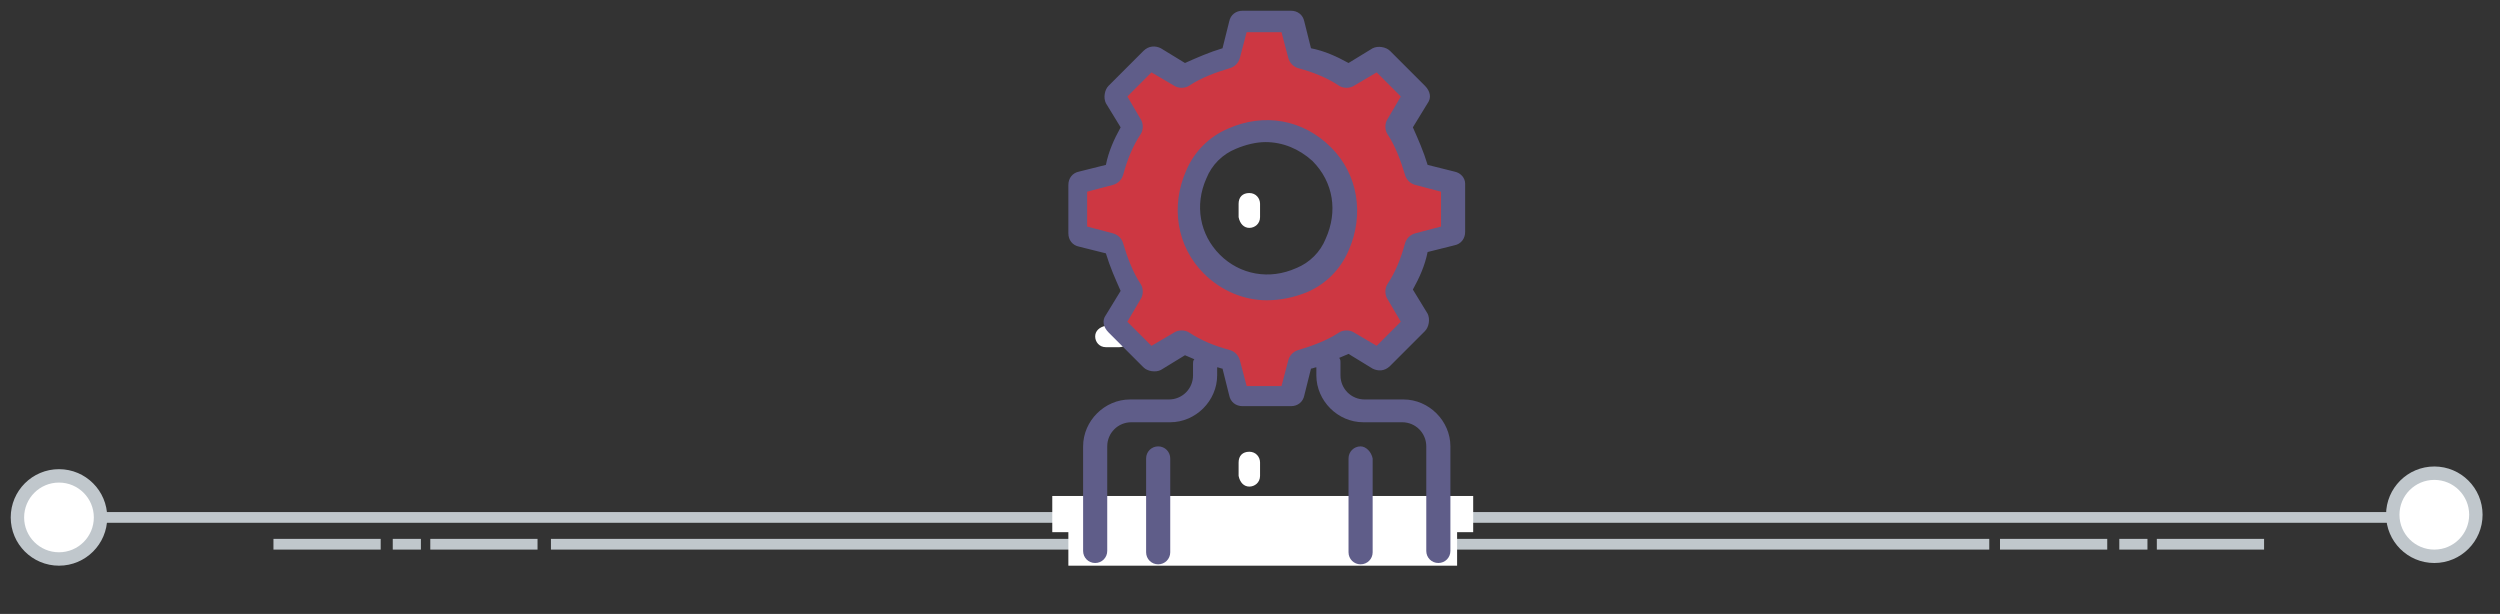 <?xml version="1.0" encoding="utf-8"?>
<!-- Generator: Adobe Illustrator 23.1.1, SVG Export Plug-In . SVG Version: 6.00 Build 0)  -->
<svg version="1.1" id="Layer_1" xmlns="http://www.w3.org/2000/svg" xmlns:xlink="http://www.w3.org/1999/xlink" x="0px" y="0px"
	 viewBox="0 0 186.5 45.8" style="enable-background:new 0 0 186.5 45.8;" xml:space="preserve">
<rect x="0" y="0" width="186.5" height="45.8" fill="#333333" stroke="none"/>
<style type="text/css">
	.st0{fill:#C0C7CC;}
	.st1{fill:#FFFFFF;stroke:#C0C7CC;stroke-miterlimit:10;}
	.st2{fill:#FFFFFF;}
	.st3{fill:#CD3742;}
	.st4{fill:#5F5D89;}
</style>
<g>
	<rect x="41.1" y="40.2" class="st0" width="107.3" height="0.8"/>
	<rect x="4.4" y="38.2" class="st0" width="178.2" height="0.8"/>
	<circle class="st1" cx="181.6" cy="38.4" r="3.1"/>
	<rect x="32.1" y="40.2" class="st0" width="8" height="0.8"/>
	<rect x="29.3" y="40.2" class="st0" width="2.1" height="0.8"/>
	<rect x="20.4" y="40.2" class="st0" width="8" height="0.8"/>
	<rect x="160.9" y="40.2" class="st0" width="8" height="0.8"/>
	<rect x="158.1" y="40.2" class="st0" width="2.1" height="0.8"/>
	<rect x="149.2" y="40.2" class="st0" width="8" height="0.8"/>
	<circle class="st1" cx="4.4" cy="38.6" r="3.1"/>
</g>
<rect x="78.5" y="37" class="st2" width="31.4" height="2.7"/>
<rect x="79.7" y="39" class="st2" width="29" height="3.2"/>
<path class="st2" d="M93.2,17c0.4,0,0.8-0.3,0.8-0.8v-1c0-0.4-0.3-0.8-0.8-0.8s-0.8,0.3-0.8,0.8v1C92.5,16.7,92.8,17,93.2,17z"/>
<path class="st2" d="M93.2,36.3c0.4,0,0.8-0.3,0.8-0.8v-1c0-0.4-0.3-0.8-0.8-0.8s-0.8,0.3-0.8,0.8v1C92.5,36,92.8,36.3,93.2,36.3z"
	/>
<path class="st2" d="M81.7,25.1c0,0.4,0.3,0.8,0.8,0.8h1c0.4,0,0.8-0.3,0.8-0.8s-0.3-0.8-0.8-0.8h-1C82,24.4,81.7,24.7,81.7,25.1z"
	/>
<path class="st2" d="M102.3,24.3h-6c-0.1,0-0.2,0-0.3,0.1c-0.3-1.2-1.4-2.1-2.7-2.1c-1.5,0-2.8,1.2-2.8,2.8s1.2,2.8,2.8,2.8
	c1.3,0,2.4-0.9,2.7-2.1c0.1,0,0.2,0,0.3,0h6c0.4,0,0.8-0.3,0.8-0.8C103.1,24.6,102.8,24.3,102.3,24.3z"/>
<g>
	<g>
		<g>
			<path class="st3" d="M108.3,13.6l-2.4-0.6c-0.1,0-0.1-0.1-0.1-0.1c-0.3-1.2-0.7-2.3-1.4-3.3c0-0.1,0-0.1,0-0.2l1.3-2.1
				c0-0.1,0-0.2,0-0.2l-2.6-2.6c-0.1-0.1-0.2-0.1-0.2,0l-2.1,1.3c-0.1,0-0.1,0-0.2,0c-1-0.6-2.1-1.1-3.3-1.4c-0.1,0-0.1-0.1-0.1-0.1
				l-0.6-2.4c0-0.1-0.1-0.1-0.2-0.1h-3.6c-0.1,0-0.2,0.1-0.2,0.1L92,4.3c0,0.1-0.1,0.1-0.1,0.1c-1.2,0.3-2.3,0.7-3.3,1.4
				c-0.1,0-0.1,0-0.2,0l-2.1-1.3c-0.1,0-0.2,0-0.2,0L83.4,7c-0.1,0.1-0.1,0.2,0,0.2l1.3,2.1c0,0.1,0,0.1,0,0.2
				c-0.6,1-1.1,2.1-1.4,3.3c0,0.1-0.1,0.1-0.1,0.1l-2.4,0.6c-0.1,0-0.1,0.1-0.1,0.2v3.6c0,0.1,0.1,0.2,0.1,0.2l2.4,0.6
				c0.1,0,0.1,0.1,0.1,0.1c0.3,1.2,0.7,2.3,1.4,3.3c0,0.1,0,0.1,0,0.2l-1.3,2.1c0,0.1,0,0.2,0,0.2l2.6,2.6c0.1,0.1,0.2,0.1,0.2,0
				l2.1-1.3c0.1,0,0.1,0,0.2,0c1,0.6,2.1,1.1,3.3,1.4c0.1,0,0.1,0.1,0.1,0.1l0.6,2.4c0,0.1,0.1,0.1,0.2,0.1h3.6
				c0.1,0,0.2-0.1,0.2-0.1l0.6-2.4c0-0.1,0.1-0.1,0.1-0.1c1.2-0.3,2.3-0.7,3.3-1.4c0.1,0,0.1,0,0.2,0l2.1,1.3c0.1,0,0.2,0,0.2,0
				l2.6-2.6c0.1-0.1,0.1-0.2,0-0.2l-1.3-2.1c0-0.1,0-0.1,0-0.2c0.6-1,1.1-2.1,1.4-3.3c0-0.1,0.1-0.1,0.1-0.1l2.4-0.6
				c0.1,0,0.1-0.1,0.1-0.2L108.3,13.6C108.4,13.7,108.4,13.6,108.3,13.6z M99.7,18.2c-0.5,1.2-1.5,2.1-2.6,2.6
				C92,23.1,87,18.2,89.3,13c0.5-1.2,1.5-2.1,2.6-2.6C97.1,8.1,102,13,99.7,18.2z"/>
		</g>
	</g>
	<g>
		<path class="st4" d="M86.4,33.3c-0.5,0-0.9,0.4-0.9,0.9v7c0,0.5,0.4,0.9,0.9,0.9s0.9-0.4,0.9-0.9v-7
			C87.3,33.7,86.9,33.3,86.4,33.3z M101.5,33.3c-0.5,0-0.9,0.4-0.9,0.9v7c0,0.5,0.4,0.9,0.9,0.9s0.9-0.4,0.9-0.9v-7
			C102.3,33.7,101.9,33.3,101.5,33.3z M108.5,12.8L108.5,12.8l-2-0.5c-0.3-1-0.7-1.9-1.1-2.8l1.1-1.8c0.3-0.4,0.2-0.9-0.2-1.3
			l-2.6-2.6c-0.3-0.3-0.9-0.4-1.3-0.2l-1.8,1.1c-0.9-0.5-1.8-0.9-2.8-1.1l-0.5-2c-0.1-0.5-0.5-0.8-1-0.8h-3.6c-0.5,0-0.9,0.3-1,0.8
			l-0.5,2c-1,0.3-1.9,0.7-2.8,1.1l-1.8-1.1c-0.4-0.2-0.9-0.2-1.3,0.2l-2.6,2.6c-0.3,0.3-0.4,0.9-0.2,1.3l1.1,1.8
			c-0.5,0.9-0.9,1.8-1.1,2.8l-2,0.5c-0.5,0.1-0.8,0.5-0.8,1v3.6c0,0.5,0.3,0.9,0.8,1l2,0.5c0.3,1,0.7,1.9,1.1,2.8l-1.1,1.8
			c-0.3,0.4-0.2,0.9,0.2,1.3l2.6,2.6c0.3,0.3,0.9,0.4,1.3,0.2l1.8-1.1c0.2,0.1,0.5,0.2,0.7,0.3C89,26.9,89,27,89,27.2V28
			c0,1-0.8,1.8-1.8,1.8h-2.9c-1.9,0-3.5,1.6-3.5,3.5v7.8c0,0.5,0.4,0.9,0.9,0.9s0.9-0.4,0.9-0.9v-7.8c0-1,0.8-1.8,1.8-1.8h2.9
			c1.9,0,3.5-1.6,3.5-3.5v-0.6c0.1,0,0.3,0.1,0.4,0.1l0.5,2c0.1,0.5,0.5,0.8,1,0.8h3.6c0.5,0,0.9-0.3,1-0.8l0.5-2
			c0.1,0,0.3-0.1,0.4-0.1V28c0,1.9,1.6,3.5,3.5,3.5h2.9c1,0,1.8,0.8,1.8,1.8v7.8c0,0.5,0.4,0.9,0.9,0.9s0.9-0.4,0.9-0.9v-7.8
			c0-1.9-1.6-3.5-3.5-3.5h-2.9c-1,0-1.8-0.8-1.8-1.8v-0.9c0-0.2,0-0.3-0.1-0.4c0.2-0.1,0.5-0.2,0.7-0.3l1.8,1.1
			c0.4,0.2,0.9,0.2,1.3-0.2l2.6-2.6c0.3-0.3,0.4-0.9,0.2-1.3l-1.1-1.8c0.5-0.9,0.9-1.8,1.1-2.8l2-0.5c0.5-0.1,0.8-0.5,0.8-1v-3.6
			C109.3,13.3,109,12.9,108.5,12.8z M107.5,16.9l-1.9,0.5c-0.4,0.1-0.7,0.4-0.8,0.8c-0.3,1.1-0.7,2.1-1.3,3c-0.2,0.3-0.2,0.8,0,1.1
			l1,1.7l-1.8,1.8l-1.7-1c-0.3-0.2-0.8-0.2-1.1,0c-0.9,0.6-2,1-3,1.3c-0.4,0.1-0.7,0.4-0.8,0.8l-0.5,1.9H93l-0.5-1.9
			c-0.1-0.4-0.4-0.7-0.8-0.8c-1.1-0.3-2.1-0.7-3-1.3c-0.3-0.2-0.8-0.2-1.1,0l-1.7,1L84.1,24l1-1.7c0.2-0.3,0.2-0.8,0-1.1
			c-0.6-0.9-1-2-1.3-3c-0.1-0.4-0.4-0.7-0.8-0.8l-1.9-0.5v-2.6l1.9-0.5c0.4-0.1,0.7-0.4,0.8-0.8c0.3-1.1,0.7-2.1,1.3-3
			c0.2-0.3,0.2-0.8,0-1.1l-1-1.7l1.8-1.8l1.7,1c0.3,0.2,0.8,0.2,1.1,0c0.9-0.6,2-1,3-1.3c0.4-0.1,0.7-0.4,0.8-0.8L93,2.4h2.6
			l0.5,1.9c0.1,0.4,0.4,0.7,0.8,0.8c1.1,0.3,2.1,0.7,3,1.3c0.3,0.2,0.8,0.2,1.1,0l1.7-1l1.8,1.8l-1,1.7c-0.2,0.3-0.2,0.8,0,1.1
			c0.6,0.9,1,2,1.3,3c0.1,0.4,0.4,0.7,0.8,0.8l1.9,0.5V16.9z M91.6,9.6c-1.4,0.6-2.5,1.7-3.1,3.1c-1.2,2.7-0.7,5.7,1.3,7.7
			c1.3,1.3,3,2,4.7,2c1,0,2-0.2,3-0.6c1.4-0.6,2.5-1.7,3.1-3.1l0,0c1.2-2.7,0.7-5.7-1.3-7.7C97.2,8.9,94.3,8.4,91.6,9.6z M98.9,17.8
			c-0.4,1-1.2,1.8-2.2,2.2c-2,0.9-4.2,0.5-5.7-1s-1.9-3.7-1-5.7c0.4-1,1.2-1.8,2.2-2.2c0.7-0.3,1.5-0.5,2.2-0.5
			c1.3,0,2.5,0.5,3.5,1.4C99.5,13.6,99.8,15.8,98.9,17.8z"/>
	</g>
</g>
</svg>
